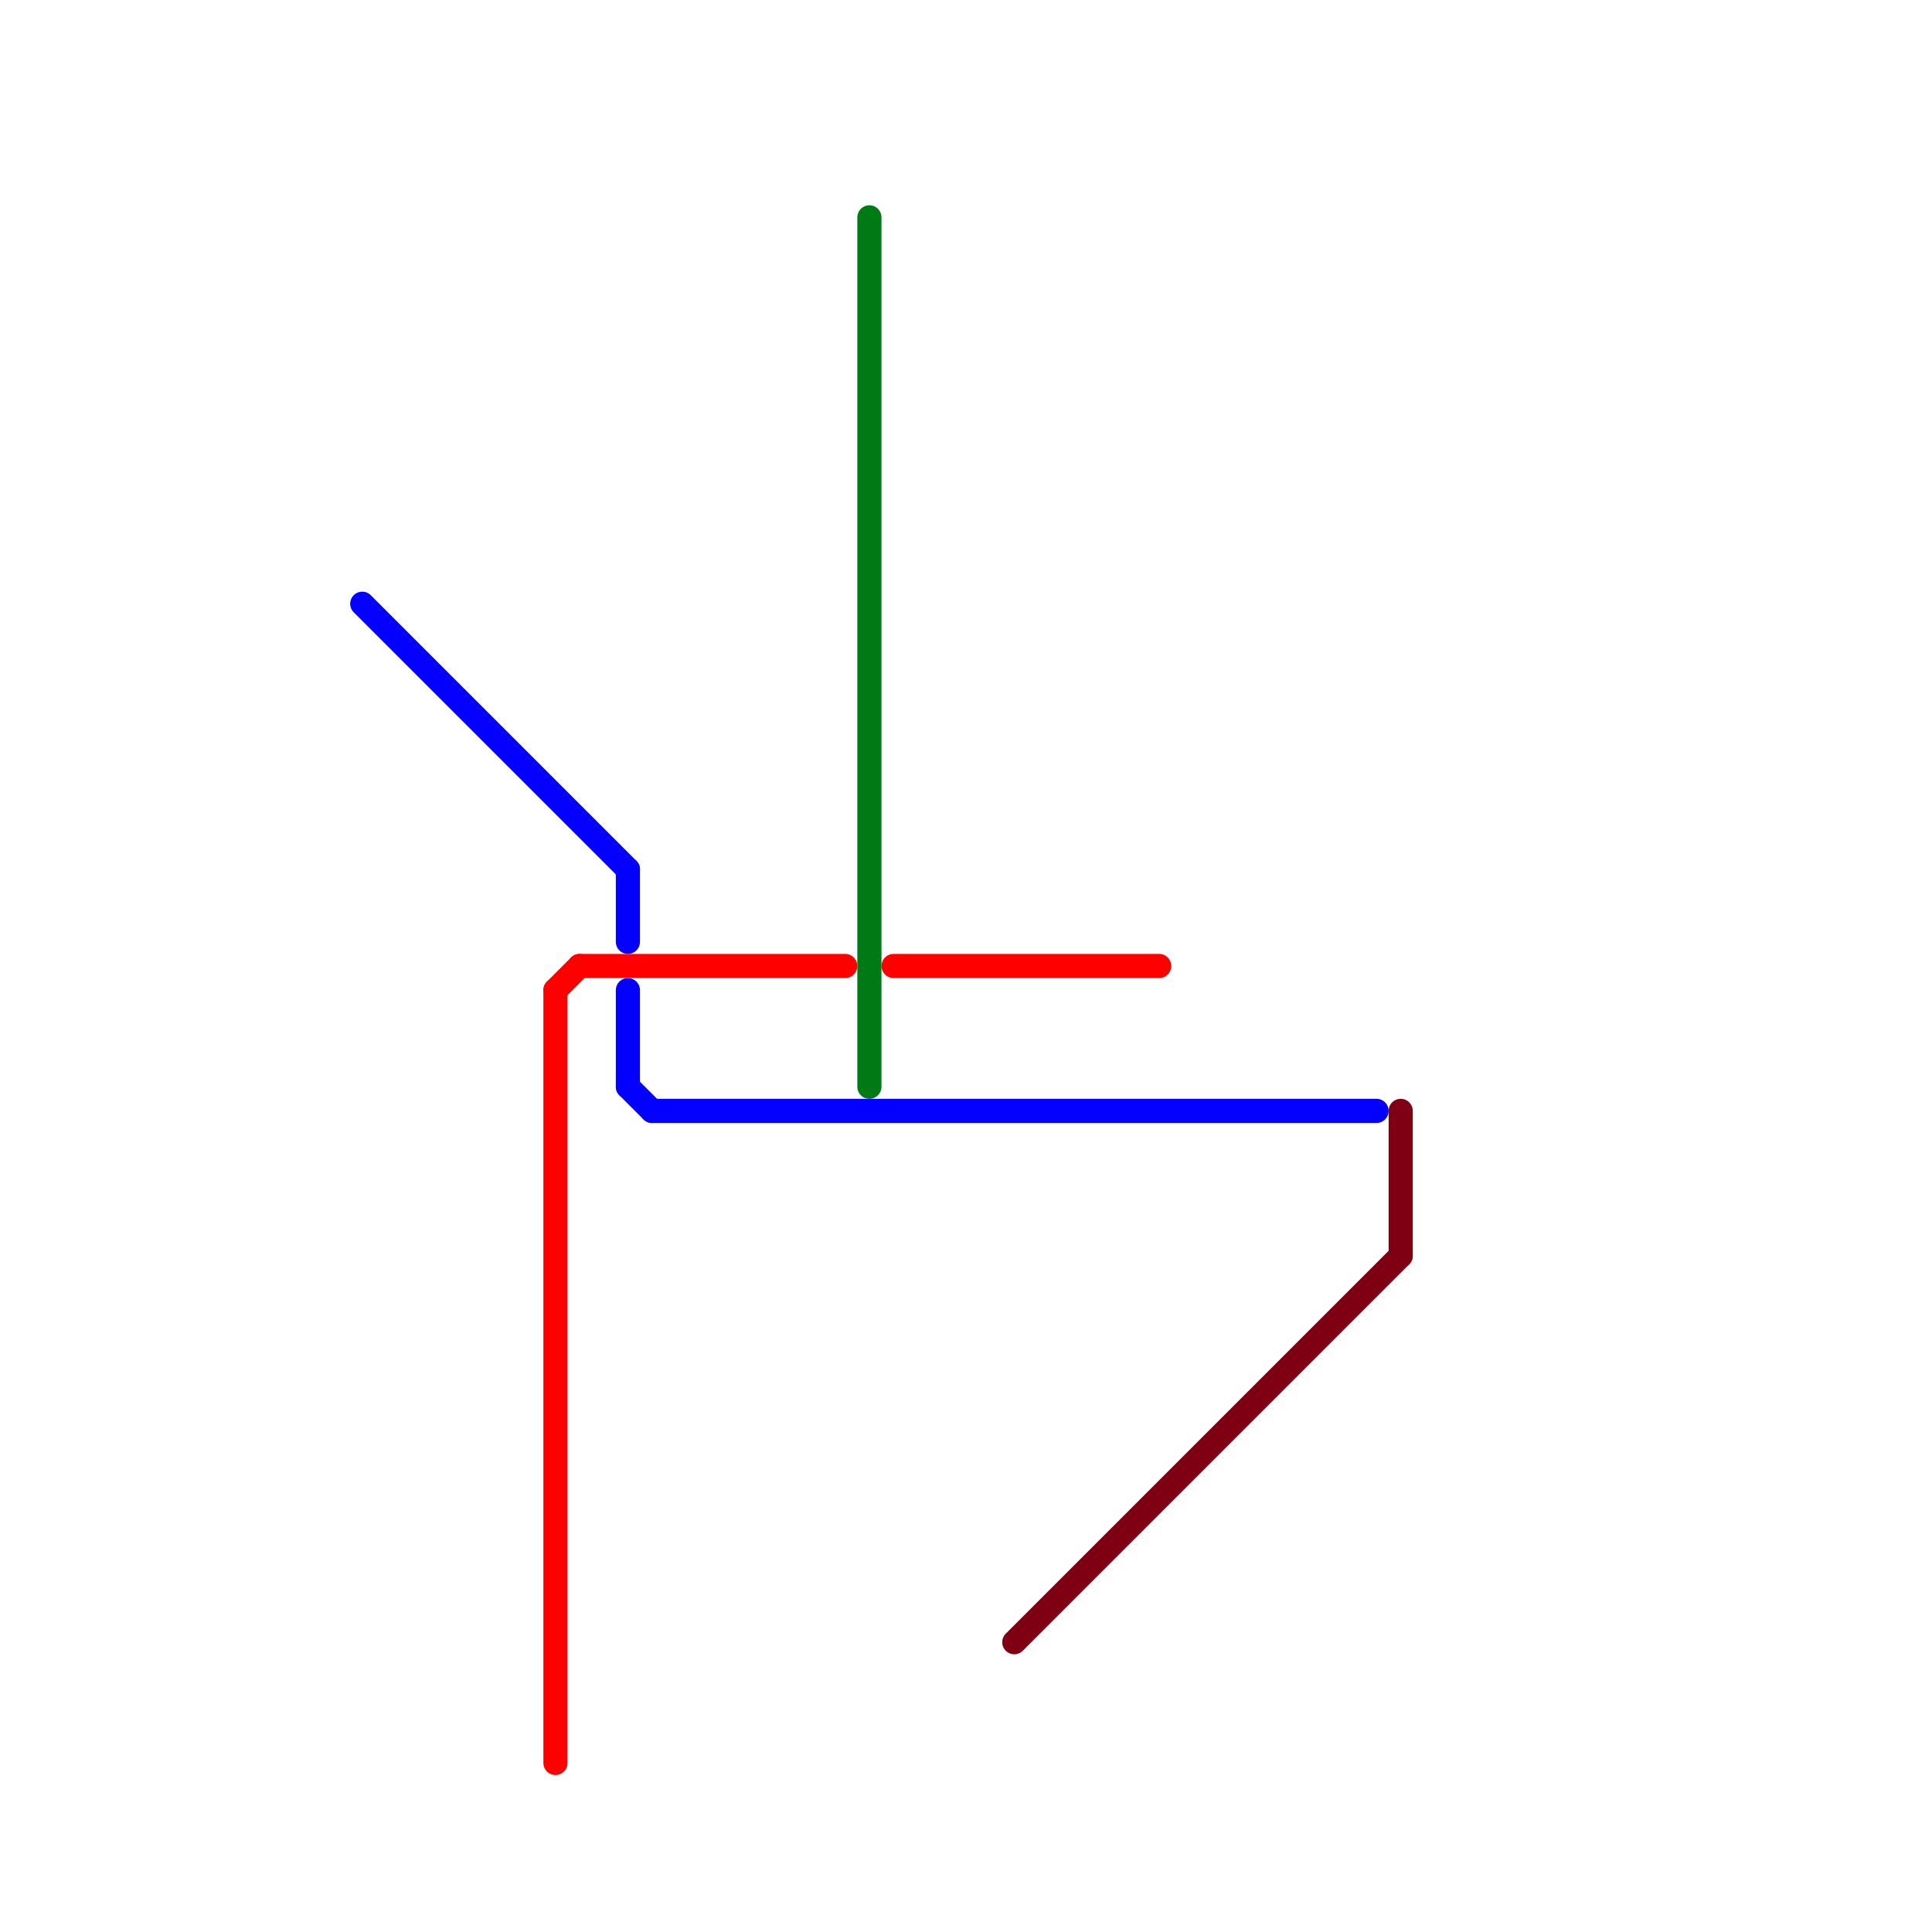 
<svg version="1.1" xmlns="http://www.w3.org/2000/svg" viewBox="0 0 80 80">
<style>text { font: 1px Helvetica; font-weight: 600; white-space: pre; dominant-baseline: central; } line { stroke-width: 1; fill: none; stroke-linecap: round; stroke-linejoin: round; } .c0 { stroke: #0400ff } .c1 { stroke: #ff0000 } .c2 { stroke: #007a14 } .c3 { stroke: #800013 }</style><defs><g id="wm-xf"><circle r="1.2" fill="#000"/><circle r="0.9" fill="#fff"/><circle r="0.6" fill="#000"/><circle r="0.3" fill="#fff"/></g><g id="wm"><circle r="0.6" fill="#000"/><circle r="0.3" fill="#fff"/></g></defs><line class="c0" x1="26" y1="45" x2="27" y2="46"/><line class="c0" x1="26" y1="41" x2="26" y2="45"/><line class="c0" x1="26" y1="36" x2="26" y2="39"/><line class="c0" x1="15" y1="25" x2="26" y2="36"/><line class="c0" x1="27" y1="46" x2="57" y2="46"/><line class="c1" x1="23" y1="41" x2="23" y2="73"/><line class="c1" x1="24" y1="40" x2="35" y2="40"/><line class="c1" x1="37" y1="40" x2="48" y2="40"/><line class="c1" x1="23" y1="41" x2="24" y2="40"/><line class="c2" x1="36" y1="9" x2="36" y2="45"/><line class="c3" x1="58" y1="46" x2="58" y2="52"/><line class="c3" x1="42" y1="68" x2="58" y2="52"/>
</svg>
